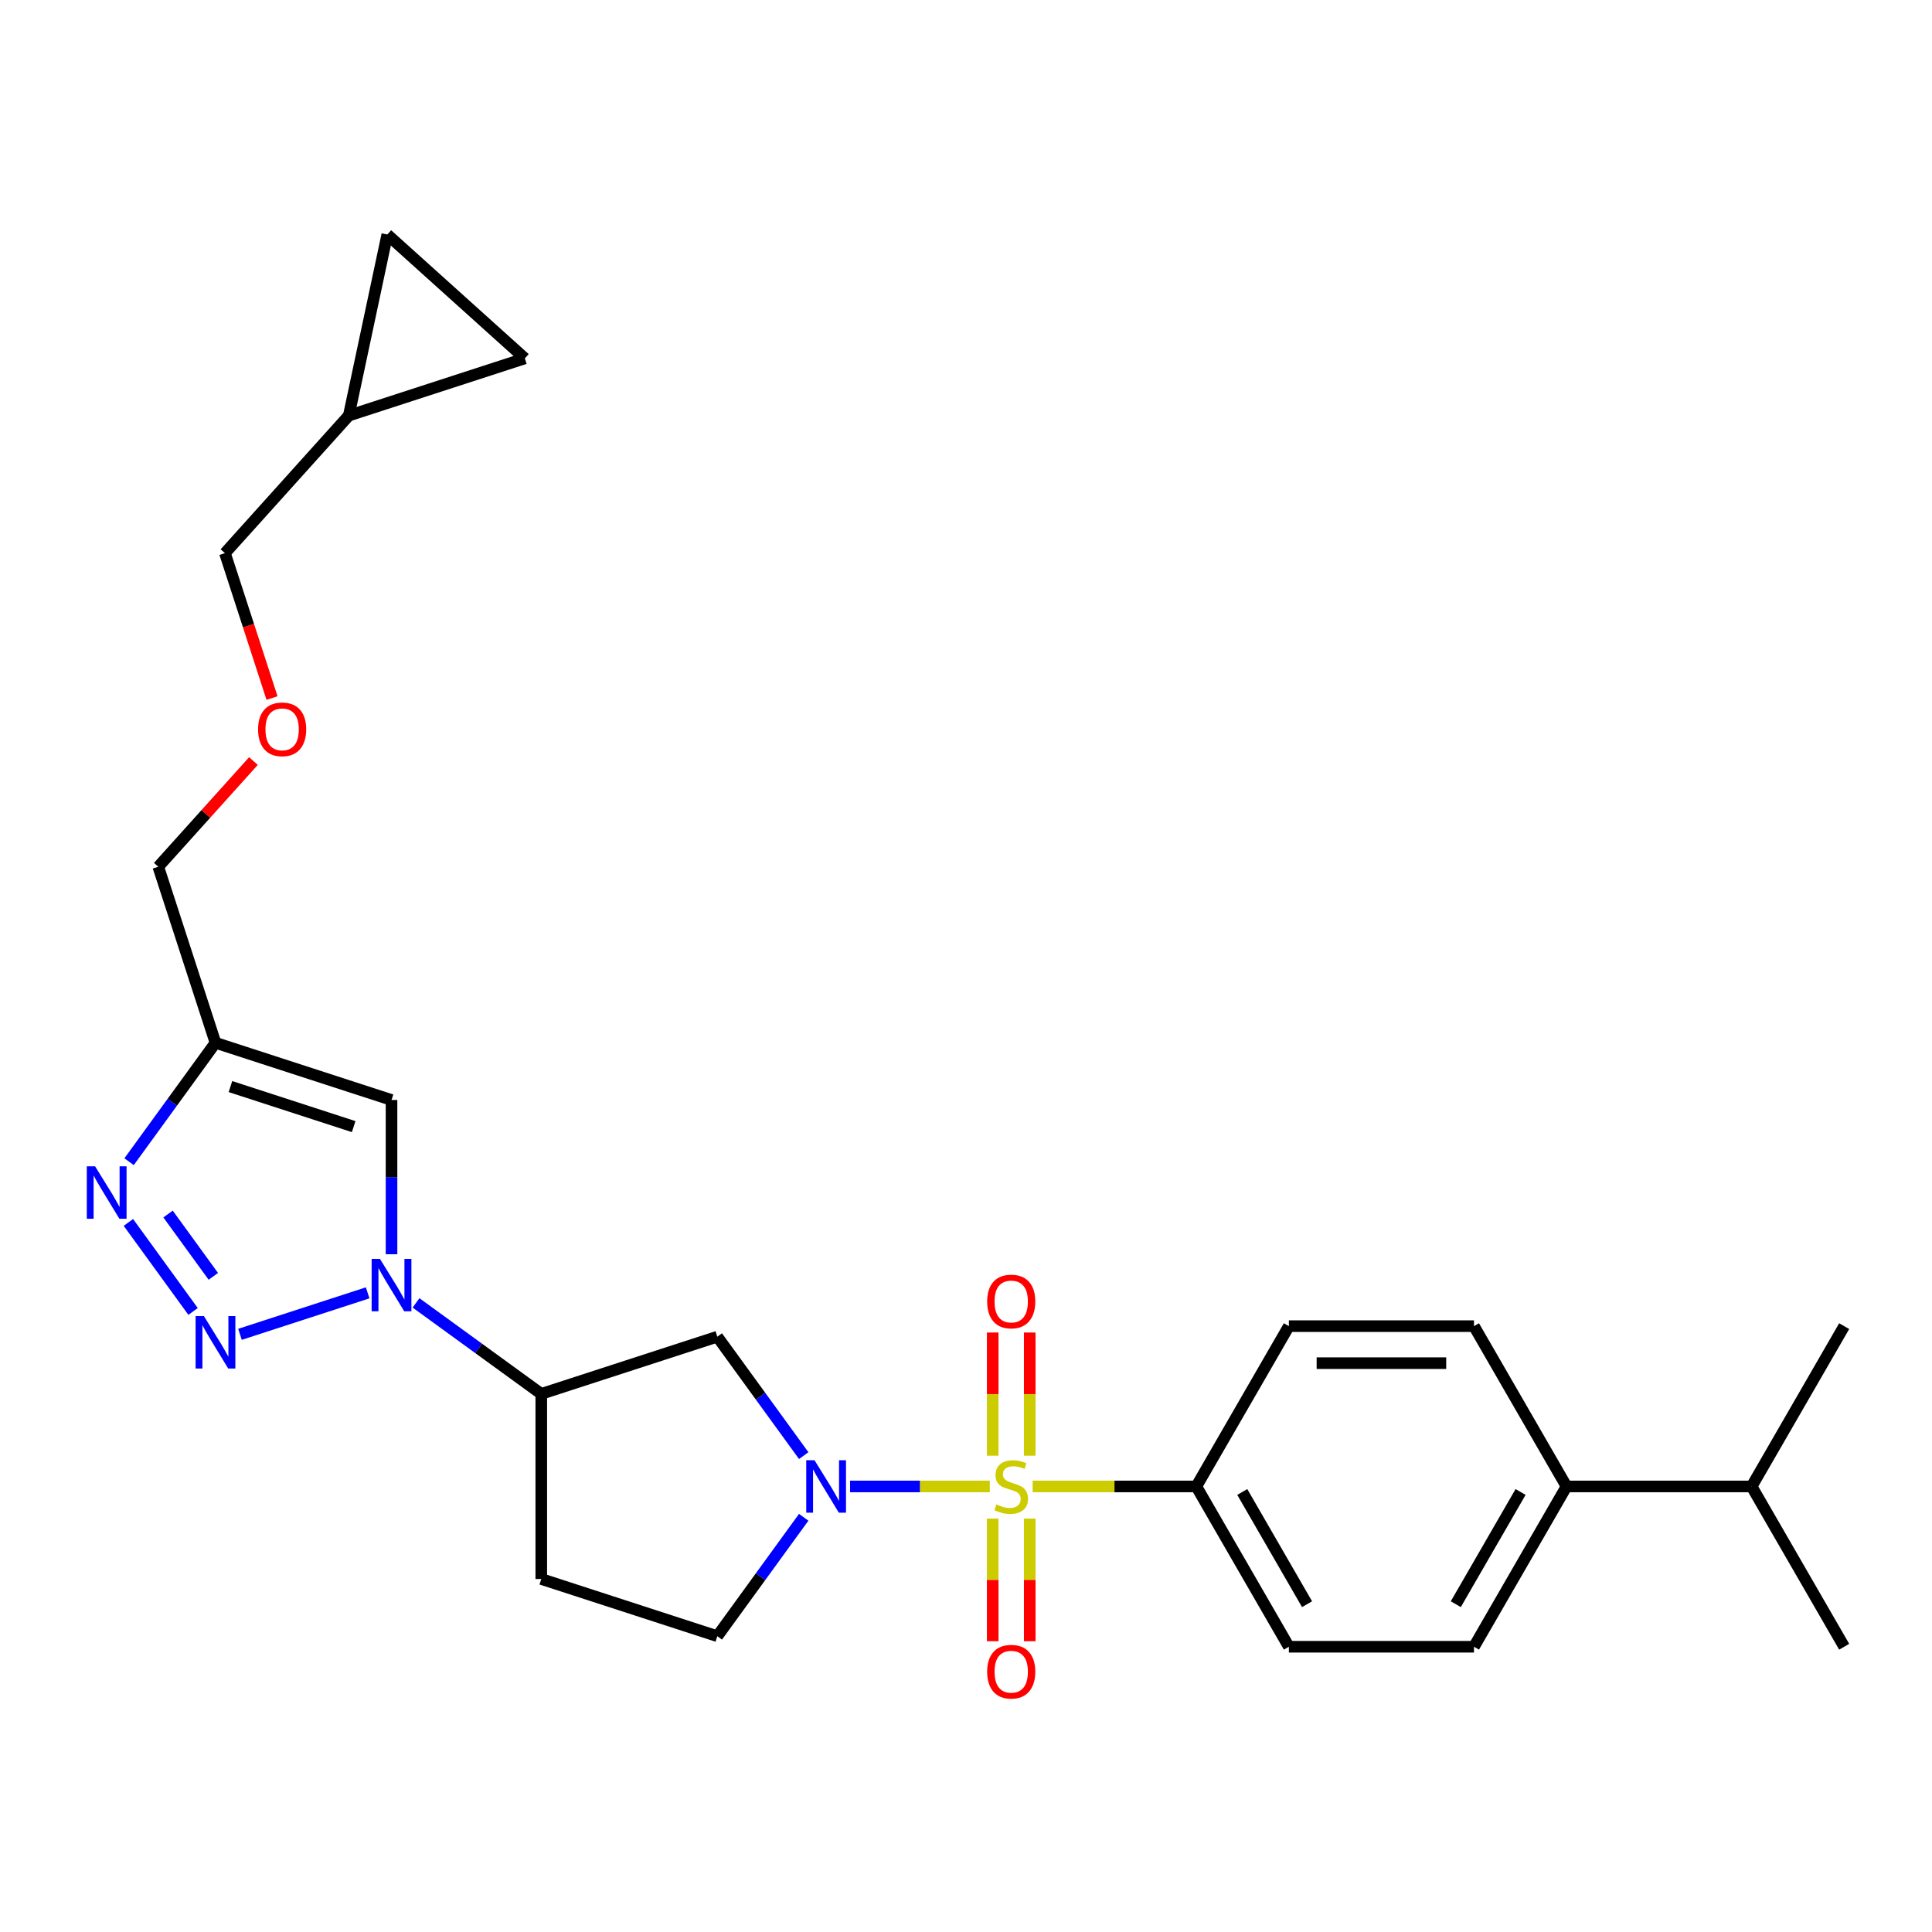 <?xml version='1.0' encoding='iso-8859-1'?>
<svg version='1.1' baseProfile='full'
              xmlns='http://www.w3.org/2000/svg'
                      xmlns:rdkit='http://www.rdkit.org/xml'
                      xmlns:xlink='http://www.w3.org/1999/xlink'
                  xml:space='preserve'
width='1000px' height='1000px' viewBox='0 0 1000 1000'>
<!-- END OF HEADER -->
<rect style='opacity:1.0;fill:#FFFFFF;stroke:none' width='1000' height='1000' x='0' y='0'> </rect>
<path class='bond-0' d='M 512.311,769.382 L 476.158,769.382' style='fill:none;fill-rule:evenodd;stroke:#CCCC00;stroke-width:6px;stroke-linecap:butt;stroke-linejoin:miter;stroke-opacity:1' />
<path class='bond-0' d='M 476.158,769.382 L 440.005,769.382' style='fill:none;fill-rule:evenodd;stroke:#0000FF;stroke-width:6px;stroke-linecap:butt;stroke-linejoin:miter;stroke-opacity:1' />
<path class='bond-8' d='M 534.501,769.382 L 576.858,769.382' style='fill:none;fill-rule:evenodd;stroke:#CCCC00;stroke-width:6px;stroke-linecap:butt;stroke-linejoin:miter;stroke-opacity:1' />
<path class='bond-8' d='M 576.858,769.382 L 619.215,769.382' style='fill:none;fill-rule:evenodd;stroke:#000000;stroke-width:6px;stroke-linecap:butt;stroke-linejoin:miter;stroke-opacity:1' />
<path class='bond-9' d='M 532.987,753.458 L 532.987,721.585' style='fill:none;fill-rule:evenodd;stroke:#CCCC00;stroke-width:6px;stroke-linecap:butt;stroke-linejoin:miter;stroke-opacity:1' />
<path class='bond-9' d='M 532.987,721.585 L 532.987,689.711' style='fill:none;fill-rule:evenodd;stroke:#FF0000;stroke-width:6px;stroke-linecap:butt;stroke-linejoin:miter;stroke-opacity:1' />
<path class='bond-9' d='M 513.825,753.458 L 513.825,721.585' style='fill:none;fill-rule:evenodd;stroke:#CCCC00;stroke-width:6px;stroke-linecap:butt;stroke-linejoin:miter;stroke-opacity:1' />
<path class='bond-9' d='M 513.825,721.585 L 513.825,689.711' style='fill:none;fill-rule:evenodd;stroke:#FF0000;stroke-width:6px;stroke-linecap:butt;stroke-linejoin:miter;stroke-opacity:1' />
<path class='bond-10' d='M 513.825,786.033 L 513.825,817.762' style='fill:none;fill-rule:evenodd;stroke:#CCCC00;stroke-width:6px;stroke-linecap:butt;stroke-linejoin:miter;stroke-opacity:1' />
<path class='bond-10' d='M 513.825,817.762 L 513.825,849.492' style='fill:none;fill-rule:evenodd;stroke:#FF0000;stroke-width:6px;stroke-linecap:butt;stroke-linejoin:miter;stroke-opacity:1' />
<path class='bond-10' d='M 532.987,786.033 L 532.987,817.762' style='fill:none;fill-rule:evenodd;stroke:#CCCC00;stroke-width:6px;stroke-linecap:butt;stroke-linejoin:miter;stroke-opacity:1' />
<path class='bond-10' d='M 532.987,817.762 L 532.987,849.492' style='fill:none;fill-rule:evenodd;stroke:#FF0000;stroke-width:6px;stroke-linecap:butt;stroke-linejoin:miter;stroke-opacity:1' />
<path class='bond-7' d='M 416,753.42 L 393.641,722.645' style='fill:none;fill-rule:evenodd;stroke:#0000FF;stroke-width:6px;stroke-linecap:butt;stroke-linejoin:miter;stroke-opacity:1' />
<path class='bond-7' d='M 393.641,722.645 L 371.282,691.871' style='fill:none;fill-rule:evenodd;stroke:#000000;stroke-width:6px;stroke-linecap:butt;stroke-linejoin:miter;stroke-opacity:1' />
<path class='bond-12' d='M 416,785.343 L 393.641,816.118' style='fill:none;fill-rule:evenodd;stroke:#0000FF;stroke-width:6px;stroke-linecap:butt;stroke-linejoin:miter;stroke-opacity:1' />
<path class='bond-12' d='M 393.641,816.118 L 371.282,846.893' style='fill:none;fill-rule:evenodd;stroke:#000000;stroke-width:6px;stroke-linecap:butt;stroke-linejoin:miter;stroke-opacity:1' />
<path class='bond-1' d='M 124.217,690.647 L 190.3,669.175' style='fill:none;fill-rule:evenodd;stroke:#0000FF;stroke-width:6px;stroke-linecap:butt;stroke-linejoin:miter;stroke-opacity:1' />
<path class='bond-3' d='M 99.935,678.807 L 66.456,632.726' style='fill:none;fill-rule:evenodd;stroke:#0000FF;stroke-width:6px;stroke-linecap:butt;stroke-linejoin:miter;stroke-opacity:1' />
<path class='bond-3' d='M 110.415,660.632 L 86.98,628.375' style='fill:none;fill-rule:evenodd;stroke:#0000FF;stroke-width:6px;stroke-linecap:butt;stroke-linejoin:miter;stroke-opacity:1' />
<path class='bond-2' d='M 215.337,674.378 L 247.75,697.928' style='fill:none;fill-rule:evenodd;stroke:#0000FF;stroke-width:6px;stroke-linecap:butt;stroke-linejoin:miter;stroke-opacity:1' />
<path class='bond-2' d='M 247.75,697.928 L 280.163,721.477' style='fill:none;fill-rule:evenodd;stroke:#000000;stroke-width:6px;stroke-linecap:butt;stroke-linejoin:miter;stroke-opacity:1' />
<path class='bond-4' d='M 202.652,649.2 L 202.652,609.277' style='fill:none;fill-rule:evenodd;stroke:#0000FF;stroke-width:6px;stroke-linecap:butt;stroke-linejoin:miter;stroke-opacity:1' />
<path class='bond-4' d='M 202.652,609.277 L 202.652,569.353' style='fill:none;fill-rule:evenodd;stroke:#000000;stroke-width:6px;stroke-linecap:butt;stroke-linejoin:miter;stroke-opacity:1' />
<path class='bond-29' d='M 66.814,601.296 L 89.173,570.521' style='fill:none;fill-rule:evenodd;stroke:#0000FF;stroke-width:6px;stroke-linecap:butt;stroke-linejoin:miter;stroke-opacity:1' />
<path class='bond-29' d='M 89.173,570.521 L 111.532,539.747' style='fill:none;fill-rule:evenodd;stroke:#000000;stroke-width:6px;stroke-linecap:butt;stroke-linejoin:miter;stroke-opacity:1' />
<path class='bond-5' d='M 202.652,569.353 L 111.532,539.747' style='fill:none;fill-rule:evenodd;stroke:#000000;stroke-width:6px;stroke-linecap:butt;stroke-linejoin:miter;stroke-opacity:1' />
<path class='bond-5' d='M 183.062,583.136 L 119.279,562.412' style='fill:none;fill-rule:evenodd;stroke:#000000;stroke-width:6px;stroke-linecap:butt;stroke-linejoin:miter;stroke-opacity:1' />
<path class='bond-21' d='M 111.532,539.747 L 81.925,448.627' style='fill:none;fill-rule:evenodd;stroke:#000000;stroke-width:6px;stroke-linecap:butt;stroke-linejoin:miter;stroke-opacity:1' />
<path class='bond-6' d='M 280.163,721.477 L 371.282,691.871' style='fill:none;fill-rule:evenodd;stroke:#000000;stroke-width:6px;stroke-linecap:butt;stroke-linejoin:miter;stroke-opacity:1' />
<path class='bond-28' d='M 280.163,721.477 L 280.163,817.286' style='fill:none;fill-rule:evenodd;stroke:#000000;stroke-width:6px;stroke-linecap:butt;stroke-linejoin:miter;stroke-opacity:1' />
<path class='bond-17' d='M 619.215,769.382 L 667.119,686.409' style='fill:none;fill-rule:evenodd;stroke:#000000;stroke-width:6px;stroke-linecap:butt;stroke-linejoin:miter;stroke-opacity:1' />
<path class='bond-18' d='M 619.215,769.382 L 667.119,852.354' style='fill:none;fill-rule:evenodd;stroke:#000000;stroke-width:6px;stroke-linecap:butt;stroke-linejoin:miter;stroke-opacity:1' />
<path class='bond-18' d='M 642.995,772.247 L 676.528,830.328' style='fill:none;fill-rule:evenodd;stroke:#000000;stroke-width:6px;stroke-linecap:butt;stroke-linejoin:miter;stroke-opacity:1' />
<path class='bond-11' d='M 280.163,817.286 L 371.282,846.893' style='fill:none;fill-rule:evenodd;stroke:#000000;stroke-width:6px;stroke-linecap:butt;stroke-linejoin:miter;stroke-opacity:1' />
<path class='bond-13' d='M 200.456,121.393 L 180.536,215.108' style='fill:none;fill-rule:evenodd;stroke:#000000;stroke-width:6px;stroke-linecap:butt;stroke-linejoin:miter;stroke-opacity:1' />
<path class='bond-30' d='M 200.456,121.393 L 271.656,185.502' style='fill:none;fill-rule:evenodd;stroke:#000000;stroke-width:6px;stroke-linecap:butt;stroke-linejoin:miter;stroke-opacity:1' />
<path class='bond-14' d='M 271.656,185.502 L 180.536,215.108' style='fill:none;fill-rule:evenodd;stroke:#000000;stroke-width:6px;stroke-linecap:butt;stroke-linejoin:miter;stroke-opacity:1' />
<path class='bond-15' d='M 180.536,215.108 L 116.428,286.308' style='fill:none;fill-rule:evenodd;stroke:#000000;stroke-width:6px;stroke-linecap:butt;stroke-linejoin:miter;stroke-opacity:1' />
<path class='bond-16' d='M 810.832,769.382 L 762.928,852.354' style='fill:none;fill-rule:evenodd;stroke:#000000;stroke-width:6px;stroke-linecap:butt;stroke-linejoin:miter;stroke-opacity:1' />
<path class='bond-16' d='M 787.052,772.247 L 753.519,830.328' style='fill:none;fill-rule:evenodd;stroke:#000000;stroke-width:6px;stroke-linecap:butt;stroke-linejoin:miter;stroke-opacity:1' />
<path class='bond-23' d='M 810.832,769.382 L 906.641,769.382' style='fill:none;fill-rule:evenodd;stroke:#000000;stroke-width:6px;stroke-linecap:butt;stroke-linejoin:miter;stroke-opacity:1' />
<path class='bond-27' d='M 810.832,769.382 L 762.928,686.409' style='fill:none;fill-rule:evenodd;stroke:#000000;stroke-width:6px;stroke-linecap:butt;stroke-linejoin:miter;stroke-opacity:1' />
<path class='bond-19' d='M 667.119,686.409 L 762.928,686.409' style='fill:none;fill-rule:evenodd;stroke:#000000;stroke-width:6px;stroke-linecap:butt;stroke-linejoin:miter;stroke-opacity:1' />
<path class='bond-19' d='M 681.49,705.57 L 748.557,705.57' style='fill:none;fill-rule:evenodd;stroke:#000000;stroke-width:6px;stroke-linecap:butt;stroke-linejoin:miter;stroke-opacity:1' />
<path class='bond-20' d='M 667.119,852.354 L 762.928,852.354' style='fill:none;fill-rule:evenodd;stroke:#000000;stroke-width:6px;stroke-linecap:butt;stroke-linejoin:miter;stroke-opacity:1' />
<path class='bond-22' d='M 81.925,448.627 L 106.555,421.274' style='fill:none;fill-rule:evenodd;stroke:#000000;stroke-width:6px;stroke-linecap:butt;stroke-linejoin:miter;stroke-opacity:1' />
<path class='bond-22' d='M 106.555,421.274 L 131.184,393.92' style='fill:none;fill-rule:evenodd;stroke:#FF0000;stroke-width:6px;stroke-linecap:butt;stroke-linejoin:miter;stroke-opacity:1' />
<path class='bond-24' d='M 140.798,361.312 L 128.613,323.81' style='fill:none;fill-rule:evenodd;stroke:#FF0000;stroke-width:6px;stroke-linecap:butt;stroke-linejoin:miter;stroke-opacity:1' />
<path class='bond-24' d='M 128.613,323.81 L 116.428,286.308' style='fill:none;fill-rule:evenodd;stroke:#000000;stroke-width:6px;stroke-linecap:butt;stroke-linejoin:miter;stroke-opacity:1' />
<path class='bond-25' d='M 906.641,769.382 L 954.545,852.354' style='fill:none;fill-rule:evenodd;stroke:#000000;stroke-width:6px;stroke-linecap:butt;stroke-linejoin:miter;stroke-opacity:1' />
<path class='bond-26' d='M 906.641,769.382 L 954.545,686.409' style='fill:none;fill-rule:evenodd;stroke:#000000;stroke-width:6px;stroke-linecap:butt;stroke-linejoin:miter;stroke-opacity:1' />
<path  class='atom-0' d='M 515.741 778.694
Q 516.048 778.809, 517.312 779.346
Q 518.577 779.882, 519.957 780.227
Q 521.375 780.534, 522.754 780.534
Q 525.322 780.534, 526.817 779.307
Q 528.311 778.043, 528.311 775.858
Q 528.311 774.364, 527.545 773.444
Q 526.817 772.524, 525.667 772.026
Q 524.517 771.528, 522.601 770.953
Q 520.187 770.225, 518.73 769.535
Q 517.312 768.845, 516.278 767.389
Q 515.281 765.932, 515.281 763.48
Q 515.281 760.069, 517.581 757.961
Q 519.918 755.853, 524.517 755.853
Q 527.66 755.853, 531.224 757.348
L 530.342 760.299
Q 527.085 758.958, 524.632 758.958
Q 521.988 758.958, 520.532 760.069
Q 519.075 761.142, 519.114 763.02
Q 519.114 764.476, 519.842 765.358
Q 520.608 766.239, 521.681 766.737
Q 522.793 767.235, 524.632 767.81
Q 527.085 768.577, 528.541 769.343
Q 529.998 770.11, 531.032 771.681
Q 532.105 773.214, 532.105 775.858
Q 532.105 779.614, 529.576 781.645
Q 527.085 783.638, 522.908 783.638
Q 520.493 783.638, 518.654 783.101
Q 516.853 782.603, 514.706 781.722
L 515.741 778.694
' fill='#CCCC00'/>
<path  class='atom-1' d='M 421.599 755.815
L 430.491 770.186
Q 431.372 771.604, 432.79 774.172
Q 434.208 776.74, 434.285 776.893
L 434.285 755.815
L 437.887 755.815
L 437.887 782.948
L 434.17 782.948
L 424.627 767.235
Q 423.516 765.396, 422.328 763.288
Q 421.178 761.18, 420.833 760.529
L 420.833 782.948
L 417.307 782.948
L 417.307 755.815
L 421.599 755.815
' fill='#0000FF'/>
<path  class='atom-2' d='M 105.534 681.202
L 114.425 695.574
Q 115.307 696.992, 116.725 699.559
Q 118.143 702.127, 118.22 702.28
L 118.22 681.202
L 121.822 681.202
L 121.822 708.335
L 118.105 708.335
L 108.562 692.623
Q 107.451 690.783, 106.263 688.675
Q 105.113 686.568, 104.768 685.916
L 104.768 708.335
L 101.242 708.335
L 101.242 681.202
L 105.534 681.202
' fill='#0000FF'/>
<path  class='atom-3' d='M 196.654 651.596
L 205.545 665.967
Q 206.426 667.385, 207.844 669.953
Q 209.262 672.52, 209.339 672.674
L 209.339 651.596
L 212.941 651.596
L 212.941 678.729
L 209.224 678.729
L 199.682 663.016
Q 198.57 661.177, 197.382 659.069
Q 196.232 656.961, 195.888 656.309
L 195.888 678.729
L 192.362 678.729
L 192.362 651.596
L 196.654 651.596
' fill='#0000FF'/>
<path  class='atom-4' d='M 49.219 603.691
L 58.111 618.063
Q 58.992 619.481, 60.41 622.048
Q 61.828 624.616, 61.904 624.769
L 61.904 603.691
L 65.507 603.691
L 65.507 630.824
L 61.79 630.824
L 52.247 615.112
Q 51.136 613.272, 49.948 611.164
Q 48.798 609.057, 48.453 608.405
L 48.453 630.824
L 44.927 630.824
L 44.927 603.691
L 49.219 603.691
' fill='#0000FF'/>
<path  class='atom-10' d='M 510.951 673.649
Q 510.951 667.134, 514.17 663.494
Q 517.389 659.853, 523.406 659.853
Q 529.423 659.853, 532.642 663.494
Q 535.861 667.134, 535.861 673.649
Q 535.861 680.241, 532.604 683.997
Q 529.346 687.714, 523.406 687.714
Q 517.427 687.714, 514.17 683.997
Q 510.951 680.279, 510.951 673.649
M 523.406 684.648
Q 527.545 684.648, 529.768 681.889
Q 532.029 679.091, 532.029 673.649
Q 532.029 668.322, 529.768 665.64
Q 527.545 662.919, 523.406 662.919
Q 519.267 662.919, 517.006 665.602
Q 514.783 668.284, 514.783 673.649
Q 514.783 679.13, 517.006 681.889
Q 519.267 684.648, 523.406 684.648
' fill='#FF0000'/>
<path  class='atom-11' d='M 510.951 865.267
Q 510.951 858.752, 514.17 855.111
Q 517.389 851.471, 523.406 851.471
Q 529.423 851.471, 532.642 855.111
Q 535.861 858.752, 535.861 865.267
Q 535.861 871.859, 532.604 875.614
Q 529.346 879.332, 523.406 879.332
Q 517.427 879.332, 514.17 875.614
Q 510.951 871.897, 510.951 865.267
M 523.406 876.266
Q 527.545 876.266, 529.768 873.507
Q 532.029 870.709, 532.029 865.267
Q 532.029 859.94, 529.768 857.257
Q 527.545 854.536, 523.406 854.536
Q 519.267 854.536, 517.006 857.219
Q 514.783 859.902, 514.783 865.267
Q 514.783 870.747, 517.006 873.507
Q 519.267 876.266, 523.406 876.266
' fill='#FF0000'/>
<path  class='atom-23' d='M 133.579 377.504
Q 133.579 370.989, 136.798 367.348
Q 140.017 363.708, 146.034 363.708
Q 152.051 363.708, 155.27 367.348
Q 158.489 370.989, 158.489 377.504
Q 158.489 384.096, 155.232 387.851
Q 151.974 391.569, 146.034 391.569
Q 140.056 391.569, 136.798 387.851
Q 133.579 384.134, 133.579 377.504
M 146.034 388.503
Q 150.173 388.503, 152.396 385.744
Q 154.657 382.946, 154.657 377.504
Q 154.657 372.177, 152.396 369.495
Q 150.173 366.774, 146.034 366.774
Q 141.895 366.774, 139.634 369.456
Q 137.411 372.139, 137.411 377.504
Q 137.411 382.984, 139.634 385.744
Q 141.895 388.503, 146.034 388.503
' fill='#FF0000'/>
</svg>
